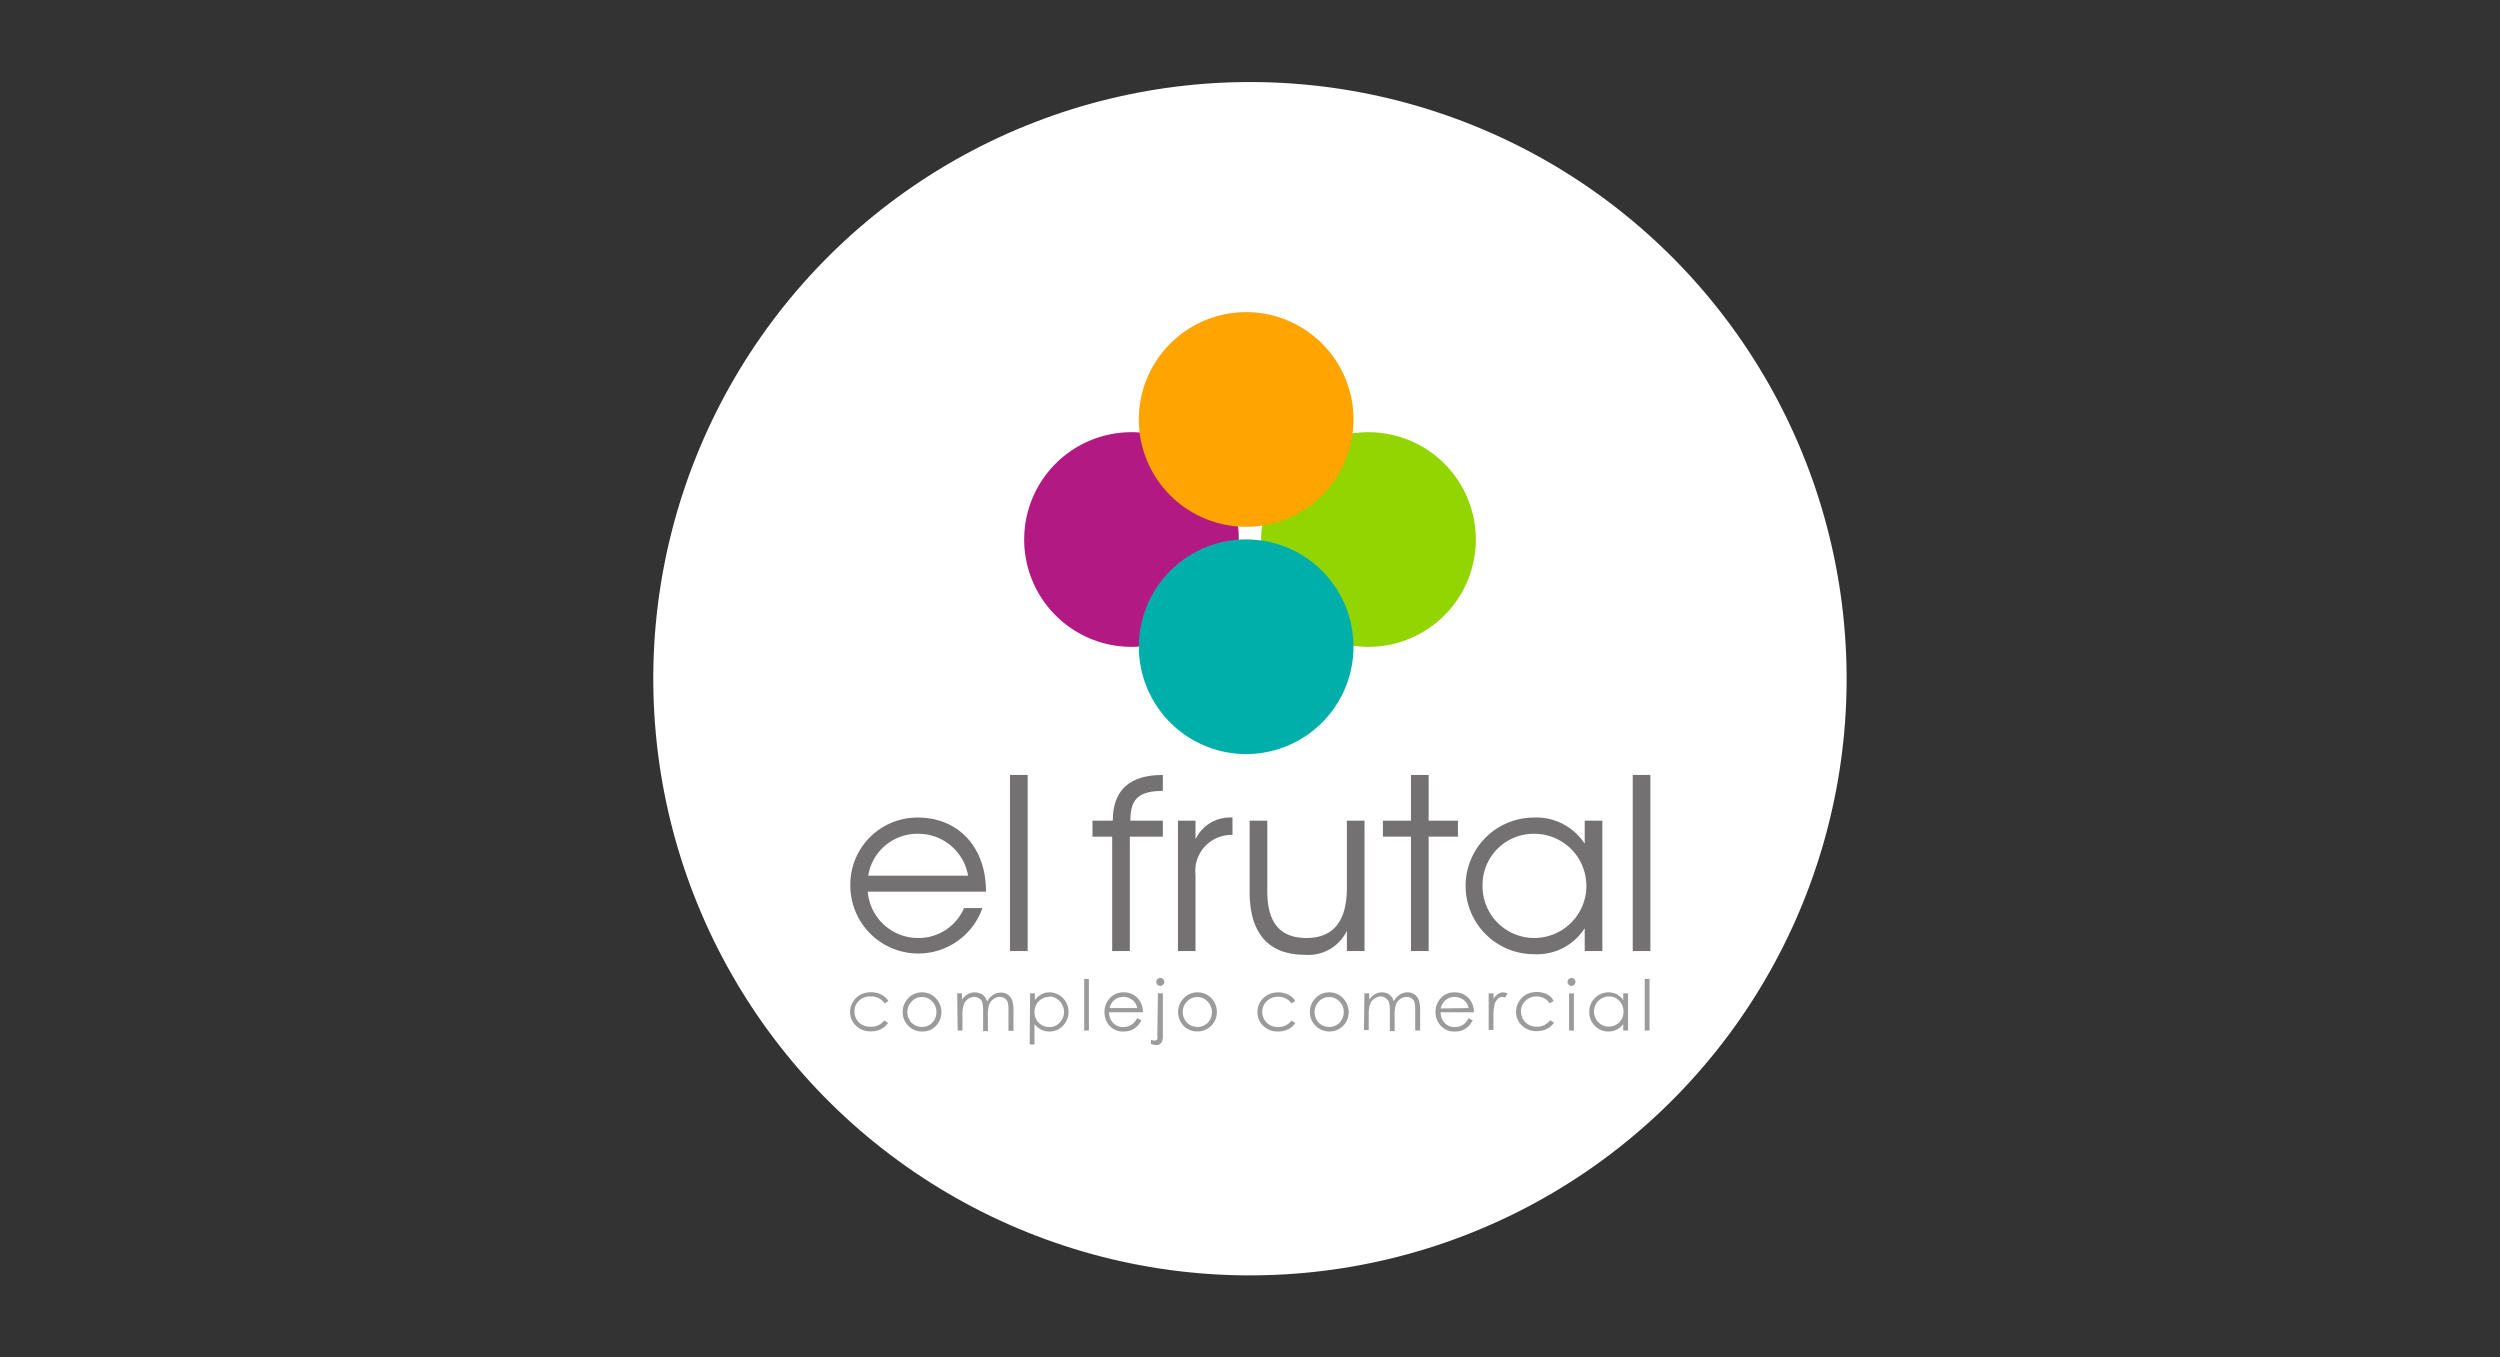 <svg xmlns="http://www.w3.org/2000/svg" viewBox="0 0 208.24 113.06"><rect x="0" y="0" width="208.24" height="113.06" fill="#333333" stroke="none"/><defs><style>.cls-1{isolation:isolate;}.cls-2{fill:#fff;}.cls-3{fill:#737172;}.cls-4{fill:#9c9b9c;}.cls-5{fill:#93d500;}.cls-6{fill:#b31983;}.cls-7{fill:#00afaa;}.cls-7,.cls-8{mix-blend-mode:multiply;}.cls-8{fill:#ffa400;}</style></defs><g class="cls-1"><g id="Capa_1" data-name="Capa 1"><circle class="cls-2" cx="104.12" cy="56.53" r="49.7" transform="translate(-5.5 11.58) rotate(-6.2)"/><path class="cls-3" d="M72.28,74.27a4.2,4.2,0,0,0,4.23,3.86,4.11,4.11,0,0,0,3.79-2.49h1.53a5.66,5.66,0,0,1-11-1.9,5.58,5.58,0,0,1,5.64-5.64c3.22,0,5.66,2.32,5.66,6.17Zm4.15-4.82a4.14,4.14,0,0,0-4.11,3.49h8.32A4.21,4.21,0,0,0,76.43,69.45Z"/><path class="cls-3" d="M84.13,79.22V64.55H85.6V79.22Z"/><path class="cls-3" d="M94.11,69.69v9.53H92.64V69.69H91V68.36h1.69c0-2.52,1.37-3.81,4.17-3.81v1.33c-2,0-2.72.67-2.7,2.48h2.7v1.33Z"/><path class="cls-3" d="M99.58,72.88v6.34H98.12V68.36h1.46v1.55a3.18,3.18,0,0,1,3.08-1.81v1.45A3,3,0,0,0,99.58,72.88Z"/><path class="cls-3" d="M112.19,79.22V77.53a3.55,3.55,0,0,1-3.49,2c-2.76,0-4.61-1.47-4.61-5.26V68.36h1.47v5.86c0,2.75,1.15,3.91,3.26,3.91s3.37-1.23,3.37-4.19V68.36h1.47V79.22Z"/><path class="cls-3" d="M119,69.69v9.53h-1.47V69.69h-2.34V68.36h2.34V64.55H119v3.81h2.44v1.33Z"/><path class="cls-3" d="M132,79.22V77.31a4.68,4.68,0,0,1-4.18,2.17,5.69,5.69,0,1,1-.1-11.38A4.81,4.81,0,0,1,132,70.28V68.36h1.47V79.22Zm-4.24-9.77a4.26,4.26,0,0,0-4.27,4.27,4.31,4.31,0,0,0,4.35,4.41,4.34,4.34,0,0,0-.08-8.68Z"/><path class="cls-3" d="M136,79.22V64.55h1.47V79.22Z"/><path class="cls-4" d="M74,83.38l-.31.2A1.33,1.33,0,0,0,72.54,83a1.29,1.29,0,0,0-1,.37,1.18,1.18,0,0,0-.37.88,1.3,1.3,0,0,0,.17.64,1.25,1.25,0,0,0,.47.47,1.42,1.42,0,0,0,.68.16A1.38,1.38,0,0,0,73.66,85l.31.21a1.6,1.6,0,0,1-.6.52,1.93,1.93,0,0,1-.85.18,1.69,1.69,0,0,1-1.22-.47,1.53,1.53,0,0,1-.49-1.14,1.6,1.6,0,0,1,.23-.83,1.65,1.65,0,0,1,.62-.61,1.89,1.89,0,0,1,.89-.21,2,2,0,0,1,.6.09,1.55,1.55,0,0,1,.48.25A1.14,1.14,0,0,1,74,83.38Z"/><path class="cls-4" d="M76.79,82.66a1.52,1.52,0,0,1,1.19.52,1.66,1.66,0,0,1,0,2.25,1.52,1.52,0,0,1-1.17.49,1.5,1.5,0,0,1-1.16-.49,1.57,1.57,0,0,1-.46-1.13,1.63,1.63,0,0,1,.43-1.12A1.53,1.53,0,0,1,76.79,82.66Zm0,.39a1.11,1.11,0,0,0-.85.37,1.28,1.28,0,0,0-.2,1.51,1.12,1.12,0,0,0,.44.45,1.18,1.18,0,0,0,.61.16,1.16,1.16,0,0,0,.61-.16,1.06,1.06,0,0,0,.44-.45,1.22,1.22,0,0,0,.16-.62,1.25,1.25,0,0,0-.35-.89A1.15,1.15,0,0,0,76.79,83.05Z"/><path class="cls-4" d="M79.73,82.74h.4v.53a1.46,1.46,0,0,1,.43-.43,1.19,1.19,0,0,1,1.06-.1A.83.83,0,0,1,82,83a1.36,1.36,0,0,1,.23.42,1.47,1.47,0,0,1,.49-.55,1.17,1.17,0,0,1,.65-.19,1,1,0,0,1,.57.16,1,1,0,0,1,.36.45,2.47,2.47,0,0,1,.12.88v1.69H84V84.15a2.12,2.12,0,0,0-.07-.69.6.6,0,0,0-.24-.3.71.71,0,0,0-.41-.12.85.85,0,0,0-.53.18.92.92,0,0,0-.35.45,2.74,2.74,0,0,0-.11,1v1.22h-.4V84.25a3,3,0,0,0-.07-.76.61.61,0,0,0-.25-.32.69.69,0,0,0-.41-.13.9.9,0,0,0-.52.17.92.92,0,0,0-.35.45,2.35,2.35,0,0,0-.12.86v1.32h-.4Z"/><path class="cls-4" d="M85.8,82.74h.4v.57a1.59,1.59,0,0,1,.55-.49,1.39,1.39,0,0,1,.68-.16A1.6,1.6,0,0,1,89,84.28a1.59,1.59,0,0,1-.46,1.16,1.52,1.52,0,0,1-1.13.48,1.57,1.57,0,0,1-.68-.15,2,2,0,0,1-.56-.46V87h-.4Zm1.6.3a1.15,1.15,0,0,0-.87.36,1.24,1.24,0,0,0-.36.9,1.35,1.35,0,0,0,.16.64,1.21,1.21,0,0,0,.45.45,1.27,1.27,0,0,0,.62.16,1.18,1.18,0,0,0,.61-.16,1.27,1.27,0,0,0,.45-.47,1.29,1.29,0,0,0,.17-.63,1.23,1.23,0,0,0-.17-.62A1.23,1.23,0,0,0,87.4,83Z"/><path class="cls-4" d="M90.31,81.54h.39v4.3h-.39Z"/><path class="cls-4" d="M94.73,84.81l.34.18a1.94,1.94,0,0,1-.38.52,1.69,1.69,0,0,1-.49.31,1.72,1.72,0,0,1-.62.1,1.48,1.48,0,0,1-1.18-.5A1.66,1.66,0,0,1,92,84.3a1.68,1.68,0,0,1,.36-1.06,1.49,1.49,0,0,1,1.23-.58,1.54,1.54,0,0,1,1.27.6,1.68,1.68,0,0,1,.34,1.06H92.38a1.29,1.29,0,0,0,.34.89,1.12,1.12,0,0,0,.83.34,1.44,1.44,0,0,0,.46-.08,1.27,1.27,0,0,0,.38-.22A1.72,1.72,0,0,0,94.73,84.81Zm0-.84a1.34,1.34,0,0,0-.23-.51,1.11,1.11,0,0,0-.4-.3,1.24,1.24,0,0,0-.53-.12,1.17,1.17,0,0,0-.79.29,1.36,1.36,0,0,0-.36.64Z"/><path class="cls-4" d="M96.45,82.74h.41v3.57a.88.88,0,0,1-.15.57.44.44,0,0,1-.38.17,1.38,1.38,0,0,1-.46-.09V86.6a.71.71,0,0,0,.29.08.25.25,0,0,0,.24-.13.91.91,0,0,0,0-.36Zm.2-1.28a.29.29,0,0,1,.23.1.31.31,0,0,1,0,.46.33.33,0,1,1-.23-.56Z"/><path class="cls-4" d="M99.74,82.66a1.53,1.53,0,0,1,1.19.52,1.63,1.63,0,0,1,.43,1.12,1.57,1.57,0,0,1-.46,1.13,1.63,1.63,0,0,1-2.33,0,1.66,1.66,0,0,1,0-2.25A1.52,1.52,0,0,1,99.74,82.66Zm0,.39a1.15,1.15,0,0,0-.86.37,1.21,1.21,0,0,0-.36.89,1.23,1.23,0,0,0,.17.62,1.06,1.06,0,0,0,.44.45,1.16,1.16,0,0,0,.61.16,1.18,1.18,0,0,0,.61-.16,1.12,1.12,0,0,0,.44-.45,1.28,1.28,0,0,0-.2-1.51A1.13,1.13,0,0,0,99.74,83.05Z"/><path class="cls-4" d="M107.89,83.38l-.31.2a1.33,1.33,0,0,0-1.12-.55,1.29,1.29,0,0,0-.95.37,1.22,1.22,0,0,0-.37.88,1.3,1.3,0,0,0,.17.64,1.27,1.27,0,0,0,.48.47,1.35,1.35,0,0,0,.67.16,1.37,1.37,0,0,0,1.12-.54l.31.21a1.57,1.57,0,0,1-.59.52,2,2,0,0,1-.86.18,1.69,1.69,0,0,1-1.22-.47,1.53,1.53,0,0,1-.48-1.14,1.59,1.59,0,0,1,.22-.83,1.61,1.61,0,0,1,.63-.61,1.84,1.84,0,0,1,.88-.21,2,2,0,0,1,.6.09,1.55,1.55,0,0,1,.48.25A1.14,1.14,0,0,1,107.89,83.38Z"/><path class="cls-4" d="M110.71,82.66a1.52,1.52,0,0,1,1.19.52,1.66,1.66,0,0,1,0,2.25,1.63,1.63,0,0,1-2.33,0,1.57,1.57,0,0,1-.46-1.13,1.63,1.63,0,0,1,.43-1.12A1.53,1.53,0,0,1,110.71,82.66Zm0,.39a1.11,1.11,0,0,0-.85.37,1.28,1.28,0,0,0-.2,1.51,1.12,1.12,0,0,0,.44.45,1.18,1.18,0,0,0,.61.16,1.16,1.16,0,0,0,.61-.16,1.06,1.06,0,0,0,.44-.45,1.23,1.23,0,0,0,.17-.62,1.21,1.21,0,0,0-.36-.89A1.15,1.15,0,0,0,110.71,83.05Z"/><path class="cls-4" d="M113.65,82.74h.4v.53a1.46,1.46,0,0,1,.43-.43,1.21,1.21,0,0,1,.63-.18,1.18,1.18,0,0,1,.43.08.83.83,0,0,1,.33.24,1.36,1.36,0,0,1,.23.42,1.41,1.41,0,0,1,.5-.55,1.12,1.12,0,0,1,.64-.19,1,1,0,0,1,.57.16,1,1,0,0,1,.36.45,2.47,2.47,0,0,1,.12.88v1.69h-.41V84.15a2.12,2.12,0,0,0-.07-.69.55.55,0,0,0-.24-.3.71.71,0,0,0-.41-.12.87.87,0,0,0-.53.18.92.92,0,0,0-.35.45,2.74,2.74,0,0,0-.11,1v1.22h-.4V84.25a3,3,0,0,0-.07-.76.61.61,0,0,0-.25-.32A.69.69,0,0,0,115,83a1,1,0,0,0-.87.62,2.35,2.35,0,0,0-.12.86v1.32h-.4Z"/><path class="cls-4" d="M122.33,84.81l.34.18a1.77,1.77,0,0,1-.39.52,1.52,1.52,0,0,1-.48.31,1.75,1.75,0,0,1-.62.1,1.51,1.51,0,0,1-1.19-.5,1.7,1.7,0,0,1-.42-1.12,1.68,1.68,0,0,1,.36-1.06,1.46,1.46,0,0,1,1.23-.58,1.54,1.54,0,0,1,1.27.6,1.68,1.68,0,0,1,.34,1.06H120a1.25,1.25,0,0,0,.34.89,1.1,1.1,0,0,0,.83.34,1.44,1.44,0,0,0,.46-.08,1.27,1.27,0,0,0,.38-.22A2,2,0,0,0,122.33,84.81Zm0-.84a1.34,1.34,0,0,0-.23-.51,1.07,1.07,0,0,0-.41-.3,1.18,1.18,0,0,0-.53-.12,1.16,1.16,0,0,0-.78.29A1.36,1.36,0,0,0,120,84Z"/><path class="cls-4" d="M124,82.74h.4v.45a1.49,1.49,0,0,1,.39-.4.74.74,0,0,1,.42-.13.76.76,0,0,1,.36.1l-.21.34a.57.57,0,0,0-.21-.06.57.57,0,0,0-.39.17,1,1,0,0,0-.28.51,4.65,4.65,0,0,0-.08,1.07v1H124Z"/><path class="cls-4" d="M129.41,83.38l-.32.2A1.3,1.3,0,0,0,128,83a1.28,1.28,0,0,0-.94.37,1.18,1.18,0,0,0-.37.88,1.3,1.3,0,0,0,.17.64,1.25,1.25,0,0,0,.47.47,1.39,1.39,0,0,0,.68.16,1.35,1.35,0,0,0,1.11-.54l.32.21a1.6,1.6,0,0,1-.6.52,1.93,1.93,0,0,1-.85.18,1.69,1.69,0,0,1-1.22-.47,1.53,1.53,0,0,1-.49-1.14,1.6,1.6,0,0,1,.23-.83,1.65,1.65,0,0,1,.62-.61,1.89,1.89,0,0,1,.89-.21,2,2,0,0,1,.6.09,1.55,1.55,0,0,1,.48.25A1.14,1.14,0,0,1,129.41,83.38Z"/><path class="cls-4" d="M130.9,81.46a.33.33,0,0,1,0,.66.3.3,0,0,1-.23-.1.31.31,0,0,1,0-.46A.3.3,0,0,1,130.9,81.46Zm-.2,1.28h.4v3.1h-.4Z"/><path class="cls-4" d="M135.61,82.74v3.1h-.4v-.53a1.75,1.75,0,0,1-.56.46,1.54,1.54,0,0,1-.68.15,1.52,1.52,0,0,1-1.13-.48,1.59,1.59,0,0,1-.46-1.16,1.6,1.6,0,0,1,1.6-1.62,1.46,1.46,0,0,1,.69.16,1.48,1.48,0,0,1,.54.49v-.57ZM134,83a1.23,1.23,0,0,0-1.06.63,1.23,1.23,0,0,0-.17.62,1.29,1.29,0,0,0,.17.63,1.27,1.27,0,0,0,.45.47,1.18,1.18,0,0,0,.61.16,1.25,1.25,0,0,0,.62-.16,1.08,1.08,0,0,0,.45-.45,1.24,1.24,0,0,0,.16-.64,1.27,1.27,0,0,0-.35-.9A1.19,1.19,0,0,0,134,83Z"/><path class="cls-4" d="M137,81.54h.4v4.3H137Z"/><path class="cls-5" d="M122.93,44.93A8.94,8.94,0,1,1,114,36,8.94,8.94,0,0,1,122.93,44.93Z"/><path class="cls-6" d="M103.19,44.93A8.94,8.94,0,1,1,94.25,36,8.94,8.94,0,0,1,103.19,44.93Z"/><path class="cls-7" d="M112.74,53.87a8.94,8.94,0,1,1-8.94-8.94A8.94,8.94,0,0,1,112.74,53.87Z"/><path class="cls-8" d="M112.74,35A8.94,8.94,0,1,1,103.8,26,8.94,8.94,0,0,1,112.74,35Z"/></g></g></svg>